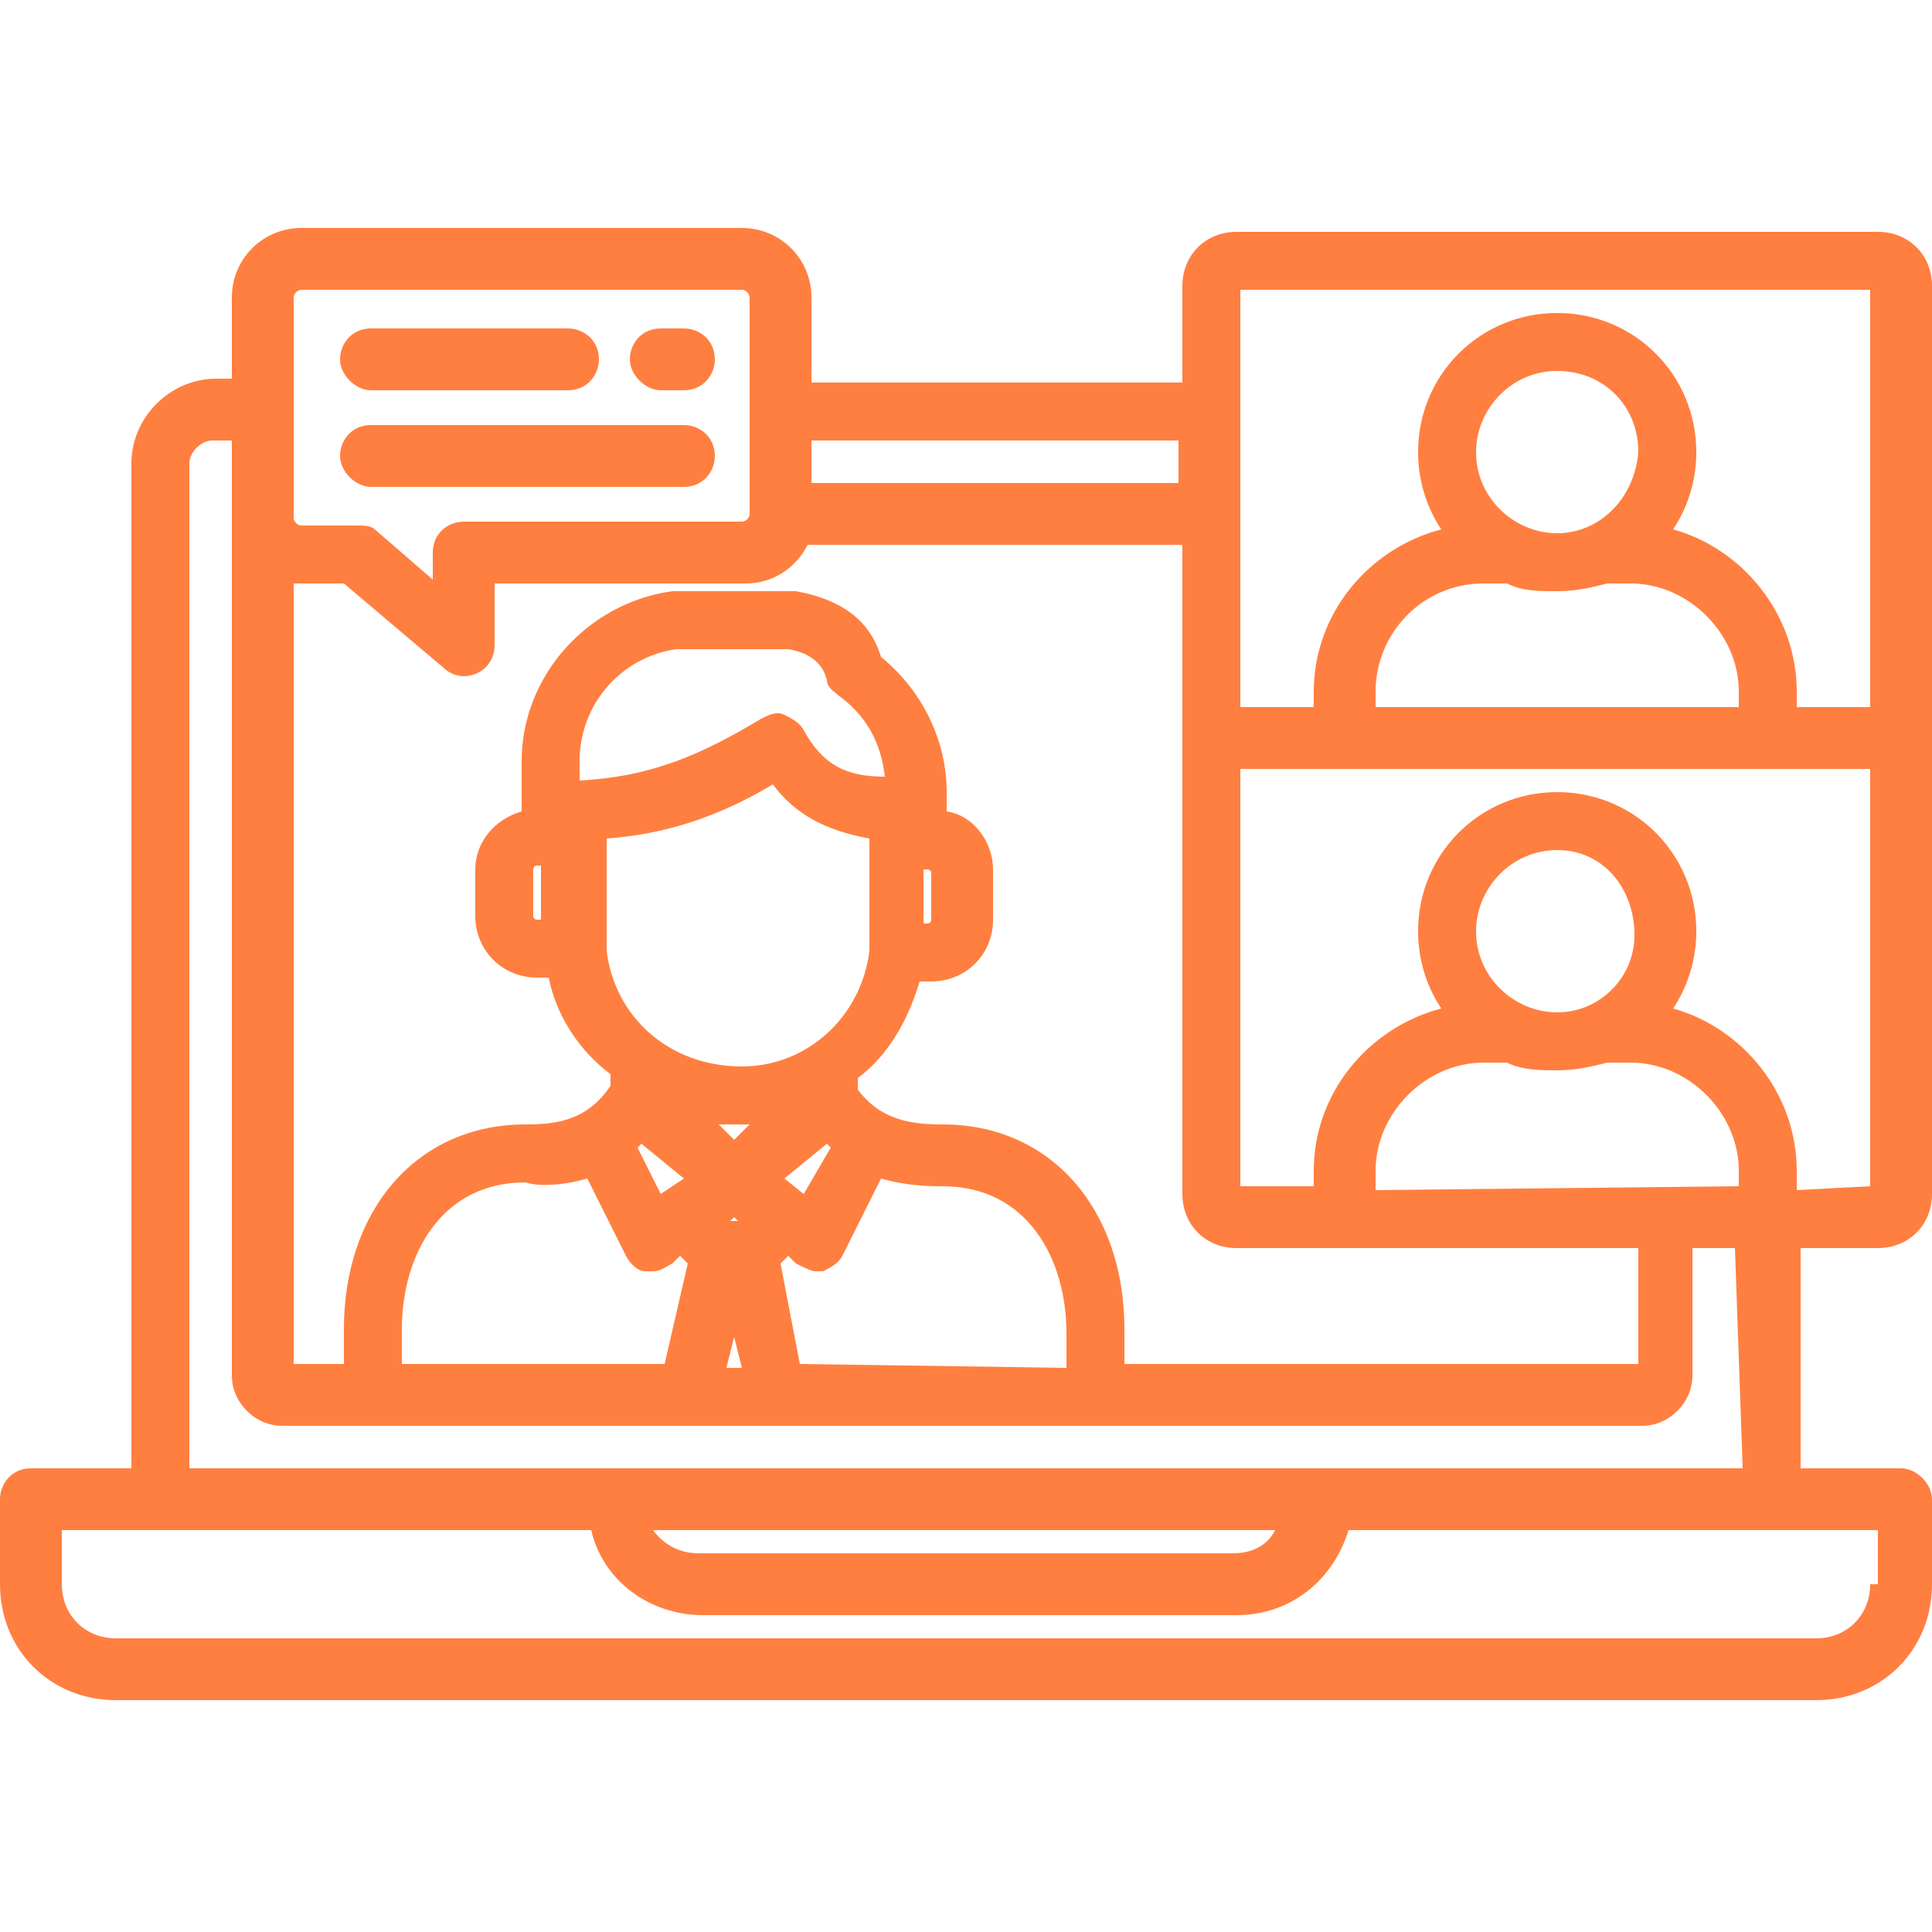 <?xml version="1.0" encoding="utf-8"?>
<!-- Generator: Adobe Illustrator 24.1.3, SVG Export Plug-In . SVG Version: 6.00 Build 0)  -->
<svg version="1.2" baseProfile="tiny" id="Layer_1" xmlns="http://www.w3.org/2000/svg" xmlns:xlink="http://www.w3.org/1999/xlink"
	 x="0px" y="0px" viewBox="0 0 5 5" overflow="visible" xml:space="preserve">
<g>
	<path fill="#FF7F40" d="M4.86,3.23C4.94,3.23,5,3.17,5,3.09V0.74C5,0.66,4.94,0.6,4.86,0.6H3.2c-0.08,0-0.14,0.06-0.14,0.14v0.25
		H2.1V0.77c0-0.1-0.08-0.18-0.18-0.18H0.78c-0.1,0-0.18,0.08-0.18,0.18v0.21H0.56c-0.12,0-0.22,0.1-0.22,0.22v2.6H0.08
		C0.03,3.8,0,3.84,0,3.88V4.1c0,0.17,0.13,0.3,0.3,0.3h4.4C4.87,4.4,5,4.27,5,4.1V3.88C5,3.84,4.96,3.8,4.92,3.8H4.66V3.23H4.86z
		 M1.41,2.38H1.39c0,0-0.01,0-0.01-0.01V2.25c0,0,0-0.01,0.01-0.01h0.01V2.38z M2.39,2.25h0.01c0,0,0.01,0,0.01,0.01v0.12
		c0,0,0,0.01-0.01,0.01H2.39V2.25z M2.08,1.89C2.07,1.87,2.05,1.86,2.03,1.85c-0.02-0.01-0.04,0-0.06,0.01
		C1.82,1.95,1.69,2.01,1.5,2.02V1.97c0-0.15,0.11-0.27,0.25-0.29h0.29c0.06,0.01,0.09,0.04,0.1,0.08c0,0.02,0.02,0.03,0.03,0.04
		c0.07,0.05,0.11,0.12,0.12,0.21C2.19,2.01,2.13,1.98,2.08,1.89L2.08,1.89z M1.57,2.46l0-0.01c0,0,0-0.01,0-0.01
		c0-0.01,0-0.01,0-0.02V2.17c0.14-0.01,0.28-0.05,0.43-0.14c0.06,0.08,0.14,0.12,0.25,0.14v0.25c0,0.01,0,0.01,0,0.02
		c0,0,0,0.01,0,0.01l0,0.01c-0.02,0.17-0.16,0.3-0.33,0.3C1.73,2.76,1.59,2.63,1.57,2.46L1.57,2.46z M1.91,3.16c0,0-0.01,0-0.01,0
		c-0.01,0-0.01,0-0.01,0L1.9,3.15L1.91,3.16z M1.9,2.95L1.86,2.91c0.01,0,0.03,0,0.04,0c0.01,0,0.03,0,0.04,0L1.9,2.95z M1.65,2.97
		c0,0,0.01-0.01,0.01-0.01l0.11,0.09L1.71,3.09L1.65,2.97z M2.08,3.09L2.03,3.05l0.11-0.09c0,0,0.01,0.01,0.01,0.01L2.08,3.09z
		 M1.52,3.05l0.1,0.2c0.01,0.02,0.03,0.04,0.05,0.04c0.01,0,0.01,0,0.02,0c0.02,0,0.03-0.01,0.05-0.02l0.02-0.02
		c0.01,0.01,0.01,0.01,0.02,0.02L1.72,3.53H1.04V3.44c0-0.19,0.1-0.38,0.32-0.38C1.39,3.07,1.45,3.07,1.52,3.05L1.52,3.05z
		 M1.9,3.46l0.02,0.08H1.88L1.9,3.46z M2.07,3.53L2.02,3.27c0.01-0.01,0.01-0.01,0.02-0.02l0.02,0.02C2.08,3.28,2.1,3.29,2.11,3.29
		c0.01,0,0.01,0,0.02,0c0.02-0.01,0.04-0.02,0.05-0.04l0.1-0.2c0.07,0.02,0.13,0.02,0.16,0.02c0.22,0,0.32,0.19,0.32,0.38v0.09
		L2.07,3.53L2.07,3.53z M2.44,2.91c-0.08,0-0.16-0.01-0.22-0.09V2.79C2.3,2.73,2.35,2.64,2.38,2.54h0.03c0.09,0,0.16-0.07,0.16-0.16
		V2.25c0-0.07-0.05-0.14-0.12-0.15V2.05c0-0.13-0.06-0.26-0.17-0.35C2.25,1.6,2.17,1.55,2.06,1.53c0,0-0.01,0-0.01,0h-0.3
		c0,0-0.01,0-0.01,0C1.52,1.56,1.35,1.75,1.35,1.97V2.1C1.28,2.12,1.23,2.18,1.23,2.25v0.12c0,0.09,0.07,0.16,0.16,0.16h0.03
		c0.02,0.1,0.08,0.19,0.16,0.25v0.03C1.52,2.9,1.44,2.91,1.36,2.91c-0.28,0-0.47,0.22-0.47,0.53v0.09H0.76V1.51
		c0.01,0,0.01,0,0.02,0h0.11l0.26,0.22C1.16,1.74,1.18,1.75,1.2,1.75c0.04,0,0.08-0.03,0.08-0.08V1.51h0.65
		c0.07,0,0.13-0.04,0.16-0.1h0.97v1.68c0,0.08,0.06,0.14,0.14,0.14h1.04v0.3H2.91V3.44C2.91,3.13,2.72,2.91,2.44,2.91L2.44,2.91z
		 M3.56,3.08V3.03c0-0.15,0.13-0.28,0.28-0.28h0.06c0.04,0.02,0.09,0.02,0.13,0.02c0.05,0,0.09-0.01,0.13-0.02h0.06
		c0.15,0,0.28,0.13,0.28,0.28v0.04L3.56,3.08z M4.03,2.62c-0.11,0-0.21-0.09-0.21-0.21c0-0.11,0.09-0.21,0.21-0.21
		S4.23,2.3,4.23,2.42C4.23,2.53,4.14,2.62,4.03,2.62z M4.65,3.08V3.03c0-0.2-0.14-0.37-0.32-0.42c0.04-0.06,0.06-0.13,0.06-0.2
		c0-0.2-0.16-0.36-0.36-0.36c-0.2,0-0.36,0.16-0.36,0.36c0,0.07,0.02,0.14,0.06,0.2C3.54,2.66,3.4,2.83,3.4,3.03v0.04H3.21V1.99
		h1.63v1.08L4.65,3.08z M4.03,1.38c-0.11,0-0.21-0.09-0.21-0.21c0-0.11,0.09-0.21,0.21-0.21s0.21,0.09,0.21,0.21
		C4.23,1.29,4.14,1.38,4.03,1.38z M3.84,1.51H3.9c0.04,0.02,0.08,0.02,0.13,0.02c0.05,0,0.09-0.01,0.13-0.02h0.06
		c0.15,0,0.28,0.13,0.28,0.28v0.04H3.56V1.79C3.56,1.64,3.68,1.51,3.84,1.51L3.84,1.51z M4.84,0.75v1.08H4.65V1.79
		c0-0.2-0.14-0.37-0.32-0.42c0.04-0.06,0.06-0.13,0.06-0.2c0-0.2-0.16-0.36-0.36-0.36c-0.2,0-0.36,0.16-0.36,0.36
		c0,0.07,0.02,0.14,0.06,0.2C3.54,1.42,3.4,1.59,3.4,1.79v0.04H3.21V0.75L4.84,0.75L4.84,0.75z M3.05,1.14v0.11H2.1V1.14L3.05,1.14z
		 M0.76,0.77c0-0.01,0.01-0.02,0.02-0.02h1.14c0.01,0,0.02,0.01,0.02,0.02v0.56c0,0.01-0.01,0.02-0.02,0.02H1.2
		c-0.04,0-0.08,0.03-0.08,0.08V1.5L0.97,1.37C0.96,1.36,0.94,1.36,0.92,1.36H0.78c-0.01,0-0.02-0.01-0.02-0.02L0.76,0.77z M4.84,4.1
		c0,0.08-0.06,0.14-0.14,0.14H0.3c-0.08,0-0.14-0.06-0.14-0.14V3.96h1.37c0.03,0.13,0.15,0.22,0.29,0.22h1.38
		c0.14,0,0.25-0.09,0.29-0.22h1.37V4.1z M1.69,3.96h1.61C3.28,4,3.24,4.02,3.19,4.02H1.81C1.76,4.02,1.72,4,1.69,3.96L1.69,3.96z
		 M4.51,3.8H0.49v-2.6c0-0.03,0.03-0.06,0.06-0.06h0.05v2.42c0,0.07,0.06,0.13,0.13,0.13h3.52c0.07,0,0.13-0.06,0.13-0.13V3.23h0.11
		L4.51,3.8z M0.88,0.93c0-0.04,0.03-0.08,0.08-0.08h0.51c0.04,0,0.08,0.03,0.08,0.08c0,0.04-0.03,0.08-0.08,0.08H0.96
		C0.92,1.01,0.88,0.97,0.88,0.93z M1.63,0.93c0-0.04,0.03-0.08,0.08-0.08h0.06c0.04,0,0.08,0.03,0.08,0.08
		c0,0.04-0.03,0.08-0.08,0.08H1.71C1.67,1.01,1.63,0.97,1.63,0.93z M0.88,1.18c0-0.04,0.03-0.08,0.08-0.08h0.81
		c0.04,0,0.08,0.03,0.08,0.08c0,0.04-0.03,0.08-0.08,0.08H0.96C0.92,1.26,0.88,1.22,0.88,1.18z"/>
</g>
</svg>
